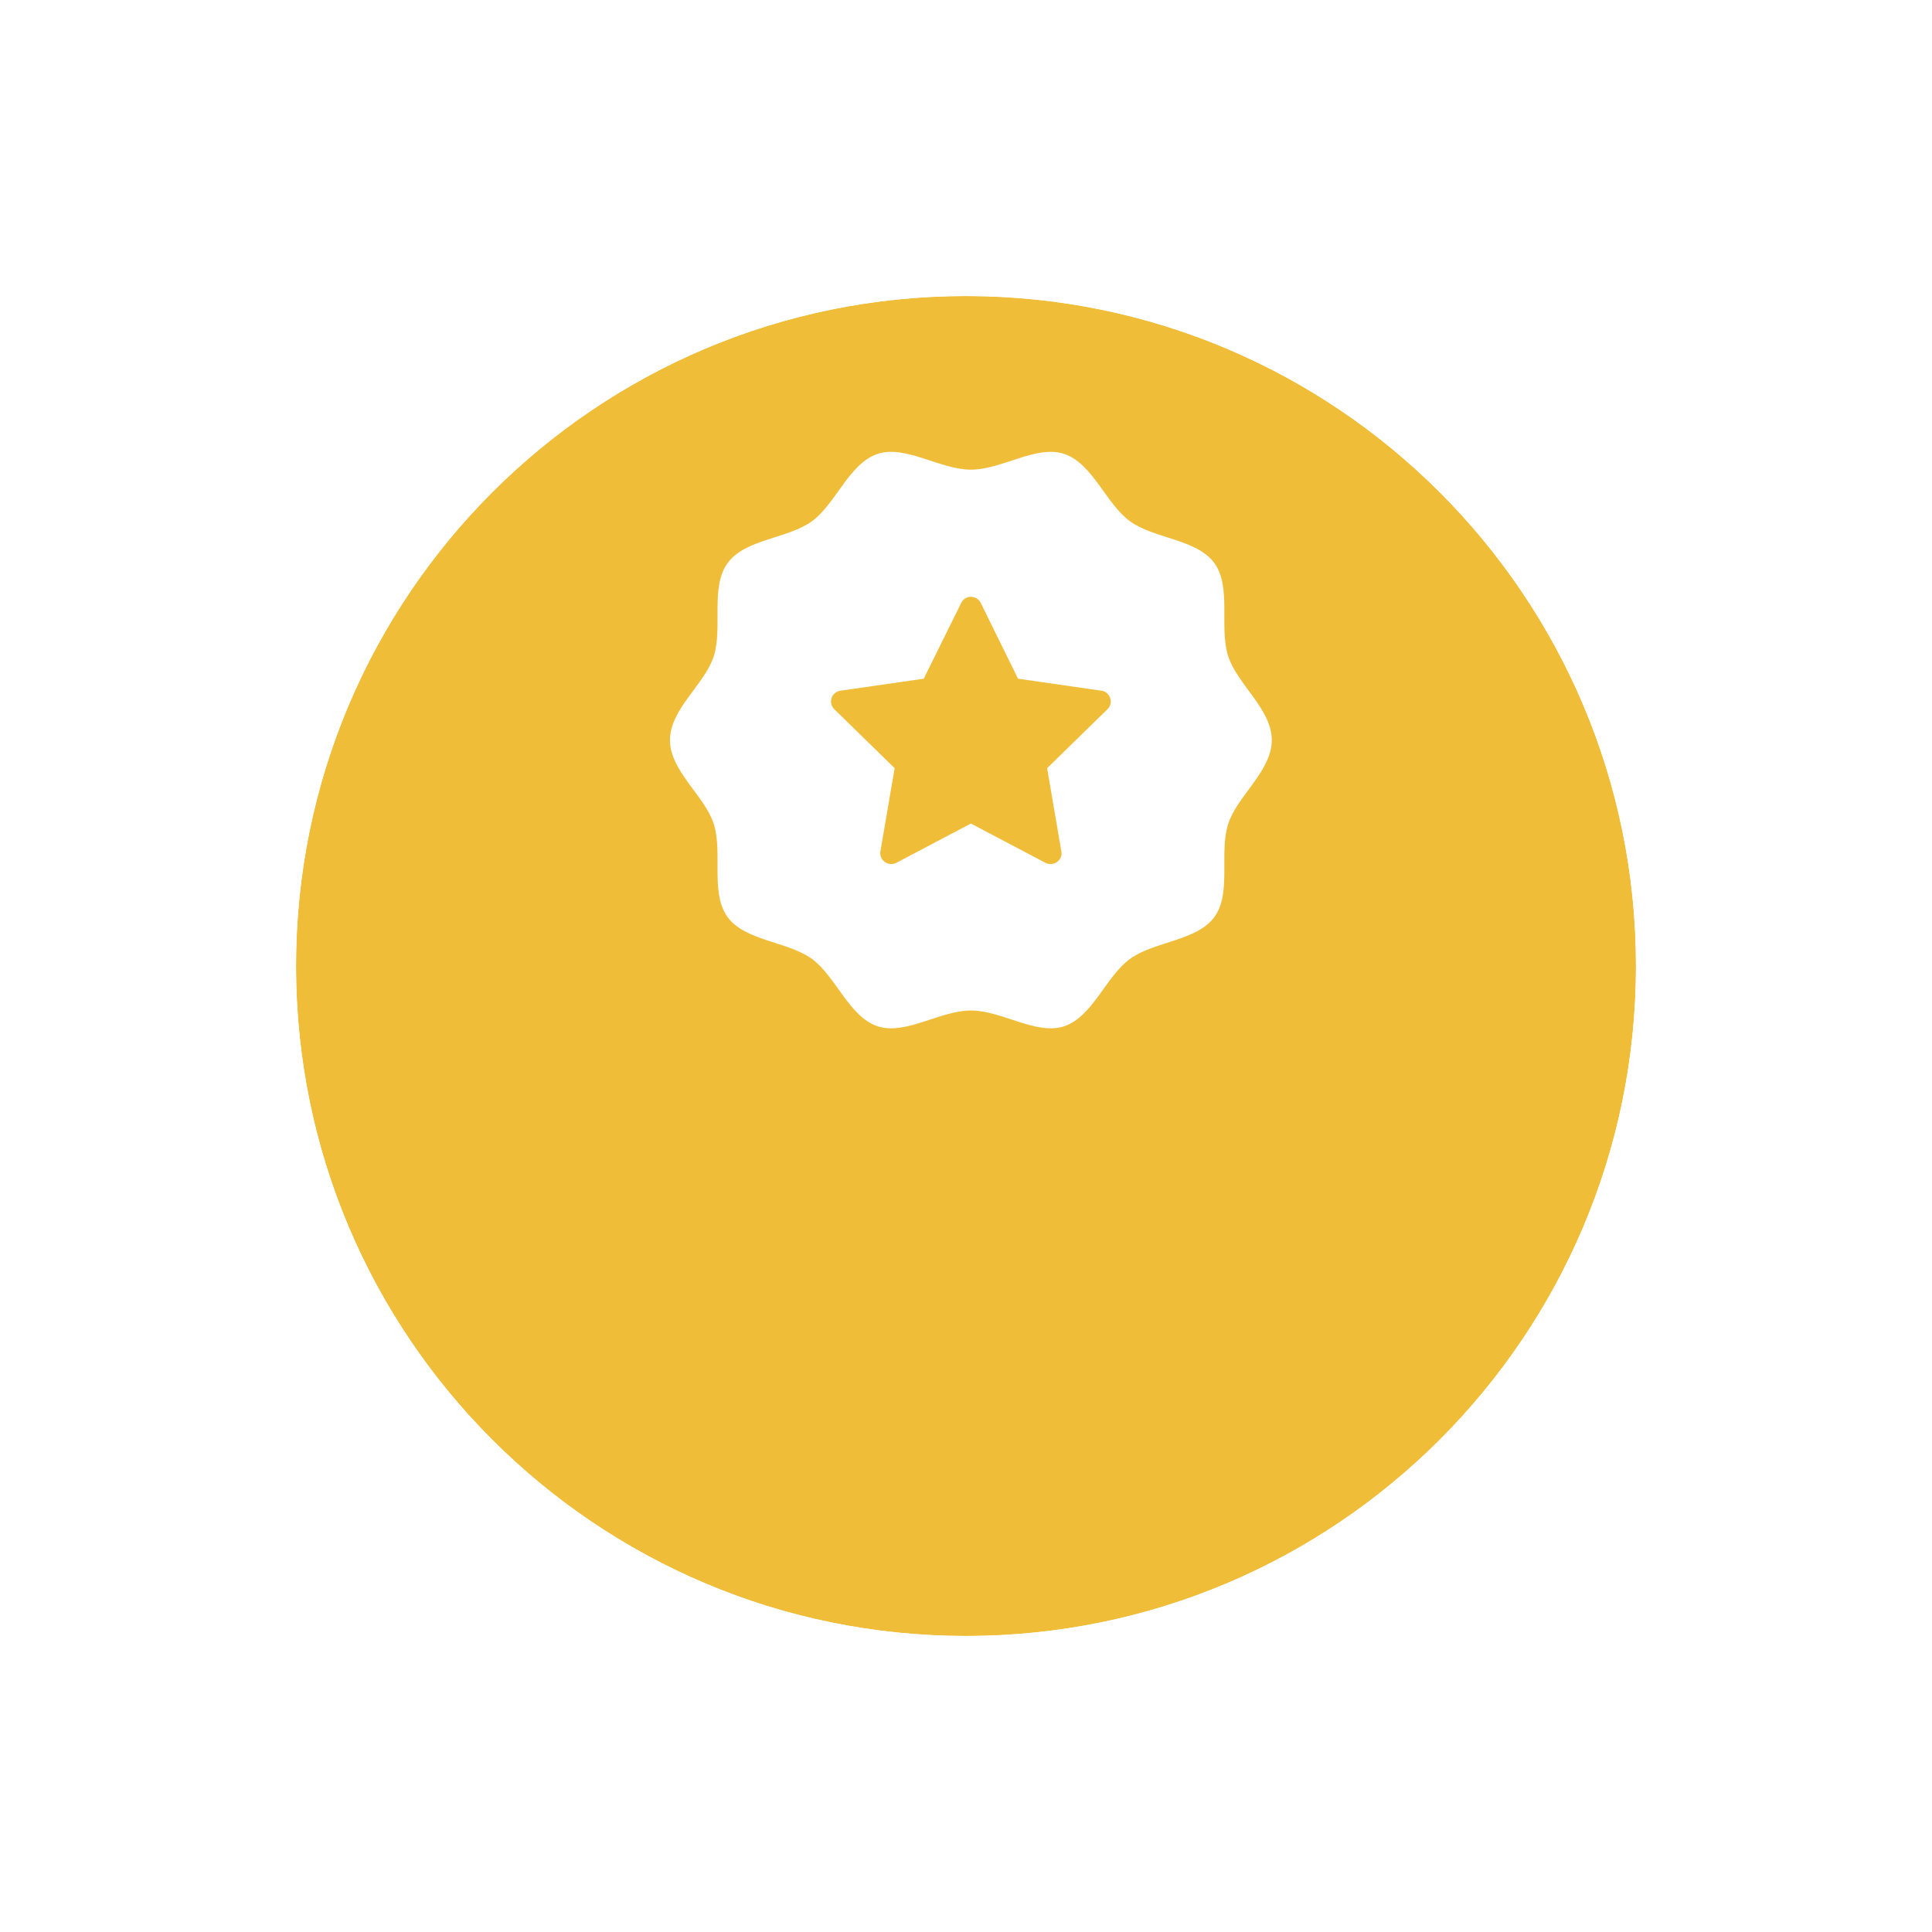 <?xml version="1.0" encoding="UTF-8"?> <svg xmlns="http://www.w3.org/2000/svg" width="124" height="124" viewBox="0 0 124 124" fill="none"><g clip-path="url(#clip0_91_6)"><g filter="url(#filter0_d_91_6)"><path d="M62 91C85.748 91 105 71.748 105 48C105 24.252 85.748 5 62 5C38.252 5 19 24.252 19 48C19 71.748 38.252 91 62 91Z" fill="#F0BD39"></path><path d="M62 93.5C87.129 93.5 107.5 73.129 107.5 48C107.5 22.871 87.129 2.5 62 2.5C36.871 2.5 16.5 22.871 16.5 48C16.5 73.129 36.871 93.5 62 93.5Z" stroke="white" stroke-width="5"></path></g><path d="M81.626 47.5C81.626 45.517 79.412 43.921 78.833 42.131C78.227 40.29 79.064 37.689 77.944 36.144C76.811 34.586 74.069 34.586 72.524 33.453C70.978 32.333 70.129 29.732 68.287 29.127C66.498 28.547 64.296 30.144 62.313 30.144C60.343 30.144 58.129 28.547 56.339 29.127C54.498 29.732 53.648 32.333 52.116 33.453C50.558 34.586 47.815 34.586 46.695 36.144C45.575 37.689 46.399 40.277 45.807 42.131C45.227 43.921 43 45.517 43 47.5C43 49.483 45.227 51.079 45.807 52.869C46.399 54.71 45.575 57.311 46.695 58.856C47.815 60.401 50.558 60.414 52.116 61.547C53.648 62.667 54.498 65.268 56.339 65.873C58.129 66.453 60.343 64.856 62.313 64.856C64.296 64.856 66.498 66.453 68.287 65.873C70.129 65.268 70.978 62.667 72.524 61.547C74.069 60.414 76.811 60.401 77.944 58.856C79.064 57.311 78.227 54.71 78.833 52.869C79.412 51.079 81.626 49.483 81.626 47.5ZM71.082 45.517L67.206 49.303L68.12 54.646C68.223 55.212 67.618 55.637 67.103 55.38L62.313 52.856L57.524 55.38C57.009 55.637 56.416 55.212 56.506 54.646L57.421 49.303L53.545 45.517C53.453 45.426 53.387 45.312 53.356 45.186C53.326 45.06 53.331 44.928 53.371 44.805C53.411 44.682 53.485 44.572 53.584 44.489C53.683 44.406 53.803 44.351 53.931 44.333L59.288 43.56L61.695 38.693C61.94 38.178 62.687 38.178 62.944 38.693L65.339 43.56L70.695 44.333C71.262 44.41 71.493 45.118 71.082 45.517Z" fill="white"></path></g><defs><filter id="filter0_d_91_6" x="0" y="0" width="124" height="124" filterUnits="userSpaceOnUse" color-interpolation-filters="sRGB"><feFlood flood-opacity="0" result="BackgroundImageFix"></feFlood><feColorMatrix in="SourceAlpha" type="matrix" values="0 0 0 0 0 0 0 0 0 0 0 0 0 0 0 0 0 0 127 0" result="hardAlpha"></feColorMatrix><feOffset dy="14"></feOffset><feGaussianBlur stdDeviation="7"></feGaussianBlur><feColorMatrix type="matrix" values="0 0 0 0 0 0 0 0 0 0 0 0 0 0 0 0 0 0 0.05 0"></feColorMatrix><feBlend mode="normal" in2="BackgroundImageFix" result="effect1_dropShadow_91_6"></feBlend><feBlend mode="normal" in="SourceGraphic" in2="effect1_dropShadow_91_6" result="shape"></feBlend></filter><clipPath id="clip0_91_6"><rect width="124" height="124" fill="white"></rect></clipPath></defs></svg> 